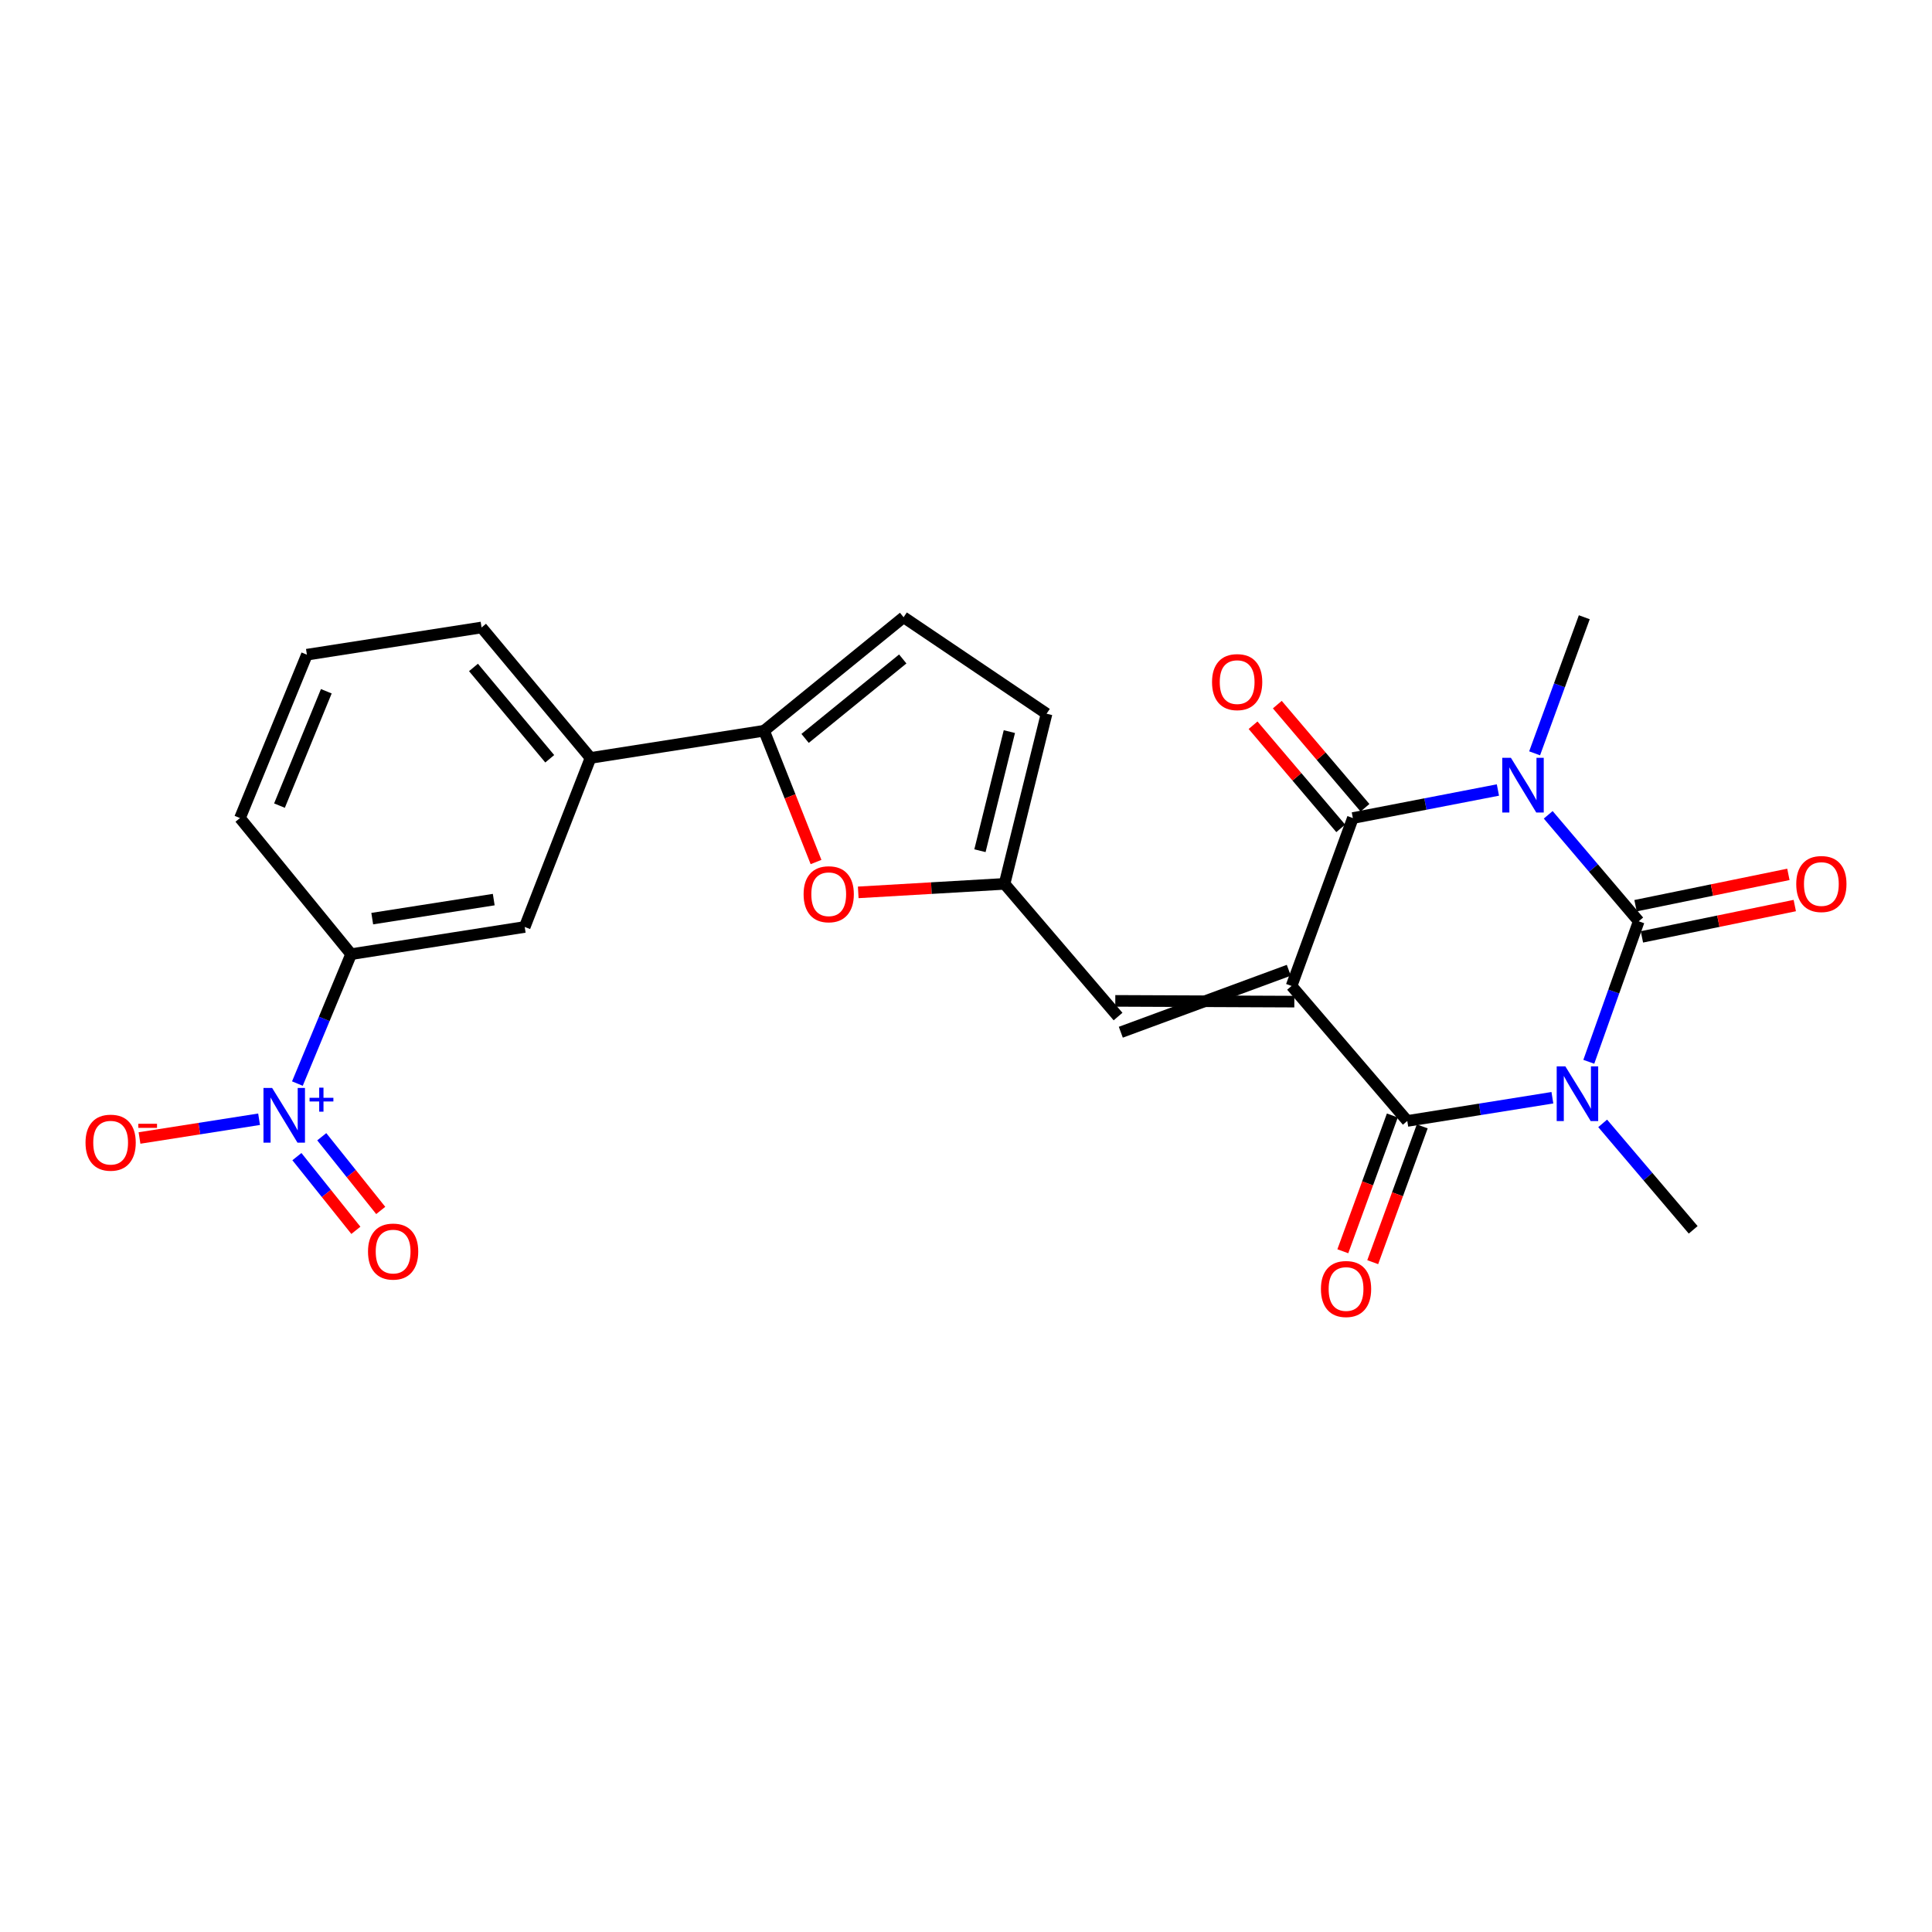 <?xml version='1.0' encoding='iso-8859-1'?>
<svg version='1.1' baseProfile='full'
              xmlns='http://www.w3.org/2000/svg'
                      xmlns:rdkit='http://www.rdkit.org/xml'
                      xmlns:xlink='http://www.w3.org/1999/xlink'
                  xml:space='preserve'
width='1000px' height='1000px' viewBox='0 0 1000 1000'>
<!-- END OF HEADER -->
<rect style='opacity:1.0;fill:#FFFFFF;stroke:none' width='1000' height='1000' x='0' y='0'> </rect>
<path class='bond-3' d='M 668.512,510.33 L 700.237,423.428' style='fill:none;fill-rule:evenodd;stroke:#000000;stroke-width:6px;stroke-linecap:butt;stroke-linejoin:miter;stroke-opacity:1' />
<path class='bond-4' d='M 668.512,510.33 L 728.411,580.197' style='fill:none;fill-rule:evenodd;stroke:#000000;stroke-width:6px;stroke-linecap:butt;stroke-linejoin:miter;stroke-opacity:1' />
<path class='bond-6' d='M 667.081,502.217 L 580.13,534.278' style='fill:none;fill-rule:evenodd;stroke:#000000;stroke-width:6px;stroke-linecap:butt;stroke-linejoin:miter;stroke-opacity:1' />
<path class='bond-6' d='M 669.942,518.442 L 577.27,518.052' style='fill:none;fill-rule:evenodd;stroke:#000000;stroke-width:6px;stroke-linecap:butt;stroke-linejoin:miter;stroke-opacity:1' />
<path class='bond-0' d='M 803.514,568.184 L 765.963,574.19' style='fill:none;fill-rule:evenodd;stroke:#0000FF;stroke-width:6px;stroke-linecap:butt;stroke-linejoin:miter;stroke-opacity:1' />
<path class='bond-0' d='M 765.963,574.19 L 728.411,580.197' style='fill:none;fill-rule:evenodd;stroke:#000000;stroke-width:6px;stroke-linecap:butt;stroke-linejoin:miter;stroke-opacity:1' />
<path class='bond-2' d='M 822.357,549.582 L 835.279,513.219' style='fill:none;fill-rule:evenodd;stroke:#0000FF;stroke-width:6px;stroke-linecap:butt;stroke-linejoin:miter;stroke-opacity:1' />
<path class='bond-2' d='M 835.279,513.219 L 848.2,476.856' style='fill:none;fill-rule:evenodd;stroke:#000000;stroke-width:6px;stroke-linecap:butt;stroke-linejoin:miter;stroke-opacity:1' />
<path class='bond-21' d='M 829.536,581.459 L 852.964,609.011' style='fill:none;fill-rule:evenodd;stroke:#0000FF;stroke-width:6px;stroke-linecap:butt;stroke-linejoin:miter;stroke-opacity:1' />
<path class='bond-21' d='M 852.964,609.011 L 876.392,636.562' style='fill:none;fill-rule:evenodd;stroke:#000000;stroke-width:6px;stroke-linecap:butt;stroke-linejoin:miter;stroke-opacity:1' />
<path class='bond-1' d='M 775.318,408.905 L 737.778,416.167' style='fill:none;fill-rule:evenodd;stroke:#0000FF;stroke-width:6px;stroke-linecap:butt;stroke-linejoin:miter;stroke-opacity:1' />
<path class='bond-1' d='M 737.778,416.167 L 700.237,423.428' style='fill:none;fill-rule:evenodd;stroke:#000000;stroke-width:6px;stroke-linecap:butt;stroke-linejoin:miter;stroke-opacity:1' />
<path class='bond-20' d='M 794.314,389.921 L 807.17,354.702' style='fill:none;fill-rule:evenodd;stroke:#0000FF;stroke-width:6px;stroke-linecap:butt;stroke-linejoin:miter;stroke-opacity:1' />
<path class='bond-20' d='M 807.17,354.702 L 820.026,319.484' style='fill:none;fill-rule:evenodd;stroke:#000000;stroke-width:6px;stroke-linecap:butt;stroke-linejoin:miter;stroke-opacity:1' />
<path class='bond-25' d='M 801.353,421.748 L 824.776,449.302' style='fill:none;fill-rule:evenodd;stroke:#0000FF;stroke-width:6px;stroke-linecap:butt;stroke-linejoin:miter;stroke-opacity:1' />
<path class='bond-25' d='M 824.776,449.302 L 848.2,476.856' style='fill:none;fill-rule:evenodd;stroke:#000000;stroke-width:6px;stroke-linecap:butt;stroke-linejoin:miter;stroke-opacity:1' />
<path class='bond-14' d='M 849.853,484.926 L 889.415,476.821' style='fill:none;fill-rule:evenodd;stroke:#000000;stroke-width:6px;stroke-linecap:butt;stroke-linejoin:miter;stroke-opacity:1' />
<path class='bond-14' d='M 889.415,476.821 L 928.976,468.716' style='fill:none;fill-rule:evenodd;stroke:#FF0000;stroke-width:6px;stroke-linecap:butt;stroke-linejoin:miter;stroke-opacity:1' />
<path class='bond-14' d='M 846.547,468.786 L 886.108,460.68' style='fill:none;fill-rule:evenodd;stroke:#000000;stroke-width:6px;stroke-linecap:butt;stroke-linejoin:miter;stroke-opacity:1' />
<path class='bond-14' d='M 886.108,460.68 L 925.669,452.575' style='fill:none;fill-rule:evenodd;stroke:#FF0000;stroke-width:6px;stroke-linecap:butt;stroke-linejoin:miter;stroke-opacity:1' />
<path class='bond-18' d='M 706.514,418.093 L 683.825,391.402' style='fill:none;fill-rule:evenodd;stroke:#000000;stroke-width:6px;stroke-linecap:butt;stroke-linejoin:miter;stroke-opacity:1' />
<path class='bond-18' d='M 683.825,391.402 L 661.136,364.712' style='fill:none;fill-rule:evenodd;stroke:#FF0000;stroke-width:6px;stroke-linecap:butt;stroke-linejoin:miter;stroke-opacity:1' />
<path class='bond-18' d='M 693.961,428.764 L 671.272,402.073' style='fill:none;fill-rule:evenodd;stroke:#000000;stroke-width:6px;stroke-linecap:butt;stroke-linejoin:miter;stroke-opacity:1' />
<path class='bond-18' d='M 671.272,402.073 L 648.583,375.383' style='fill:none;fill-rule:evenodd;stroke:#FF0000;stroke-width:6px;stroke-linecap:butt;stroke-linejoin:miter;stroke-opacity:1' />
<path class='bond-17' d='M 720.672,577.374 L 707.856,612.513' style='fill:none;fill-rule:evenodd;stroke:#000000;stroke-width:6px;stroke-linecap:butt;stroke-linejoin:miter;stroke-opacity:1' />
<path class='bond-17' d='M 707.856,612.513 L 695.04,647.652' style='fill:none;fill-rule:evenodd;stroke:#FF0000;stroke-width:6px;stroke-linecap:butt;stroke-linejoin:miter;stroke-opacity:1' />
<path class='bond-17' d='M 736.15,583.019 L 723.334,618.158' style='fill:none;fill-rule:evenodd;stroke:#000000;stroke-width:6px;stroke-linecap:butt;stroke-linejoin:miter;stroke-opacity:1' />
<path class='bond-17' d='M 723.334,618.158 L 710.519,653.297' style='fill:none;fill-rule:evenodd;stroke:#FF0000;stroke-width:6px;stroke-linecap:butt;stroke-linejoin:miter;stroke-opacity:1' />
<path class='bond-5' d='M 153.93,560.859 L 167.835,527.365' style='fill:none;fill-rule:evenodd;stroke:#0000FF;stroke-width:6px;stroke-linecap:butt;stroke-linejoin:miter;stroke-opacity:1' />
<path class='bond-5' d='M 167.835,527.365 L 181.74,493.872' style='fill:none;fill-rule:evenodd;stroke:#000000;stroke-width:6px;stroke-linecap:butt;stroke-linejoin:miter;stroke-opacity:1' />
<path class='bond-16' d='M 134.1,579.317 L 103.155,584.169' style='fill:none;fill-rule:evenodd;stroke:#0000FF;stroke-width:6px;stroke-linecap:butt;stroke-linejoin:miter;stroke-opacity:1' />
<path class='bond-16' d='M 103.155,584.169 L 72.209,589.021' style='fill:none;fill-rule:evenodd;stroke:#FF0000;stroke-width:6px;stroke-linecap:butt;stroke-linejoin:miter;stroke-opacity:1' />
<path class='bond-19' d='M 153.677,598.667 L 168.939,617.743' style='fill:none;fill-rule:evenodd;stroke:#0000FF;stroke-width:6px;stroke-linecap:butt;stroke-linejoin:miter;stroke-opacity:1' />
<path class='bond-19' d='M 168.939,617.743 L 184.202,636.82' style='fill:none;fill-rule:evenodd;stroke:#FF0000;stroke-width:6px;stroke-linecap:butt;stroke-linejoin:miter;stroke-opacity:1' />
<path class='bond-19' d='M 166.542,588.374 L 181.804,607.451' style='fill:none;fill-rule:evenodd;stroke:#0000FF;stroke-width:6px;stroke-linecap:butt;stroke-linejoin:miter;stroke-opacity:1' />
<path class='bond-19' d='M 181.804,607.451 L 197.067,626.527' style='fill:none;fill-rule:evenodd;stroke:#FF0000;stroke-width:6px;stroke-linecap:butt;stroke-linejoin:miter;stroke-opacity:1' />
<path class='bond-9' d='M 578.7,526.165 L 519.954,457.488' style='fill:none;fill-rule:evenodd;stroke:#000000;stroke-width:6px;stroke-linecap:butt;stroke-linejoin:miter;stroke-opacity:1' />
<path class='bond-7' d='M 395.488,378.229 L 408.933,412.207' style='fill:none;fill-rule:evenodd;stroke:#000000;stroke-width:6px;stroke-linecap:butt;stroke-linejoin:miter;stroke-opacity:1' />
<path class='bond-7' d='M 408.933,412.207 L 422.377,446.185' style='fill:none;fill-rule:evenodd;stroke:#FF0000;stroke-width:6px;stroke-linecap:butt;stroke-linejoin:miter;stroke-opacity:1' />
<path class='bond-12' d='M 395.488,378.229 L 305.648,392.307' style='fill:none;fill-rule:evenodd;stroke:#000000;stroke-width:6px;stroke-linecap:butt;stroke-linejoin:miter;stroke-opacity:1' />
<path class='bond-26' d='M 395.488,378.229 L 467.698,319.484' style='fill:none;fill-rule:evenodd;stroke:#000000;stroke-width:6px;stroke-linecap:butt;stroke-linejoin:miter;stroke-opacity:1' />
<path class='bond-26' d='M 416.717,382.198 L 467.264,341.076' style='fill:none;fill-rule:evenodd;stroke:#000000;stroke-width:6px;stroke-linecap:butt;stroke-linejoin:miter;stroke-opacity:1' />
<path class='bond-8' d='M 444.222,461.89 L 482.088,459.689' style='fill:none;fill-rule:evenodd;stroke:#FF0000;stroke-width:6px;stroke-linecap:butt;stroke-linejoin:miter;stroke-opacity:1' />
<path class='bond-8' d='M 482.088,459.689 L 519.954,457.488' style='fill:none;fill-rule:evenodd;stroke:#000000;stroke-width:6px;stroke-linecap:butt;stroke-linejoin:miter;stroke-opacity:1' />
<path class='bond-13' d='M 519.954,457.488 L 541.702,369.415' style='fill:none;fill-rule:evenodd;stroke:#000000;stroke-width:6px;stroke-linecap:butt;stroke-linejoin:miter;stroke-opacity:1' />
<path class='bond-13' d='M 507.221,440.327 L 522.445,378.676' style='fill:none;fill-rule:evenodd;stroke:#000000;stroke-width:6px;stroke-linecap:butt;stroke-linejoin:miter;stroke-opacity:1' />
<path class='bond-10' d='M 467.698,319.484 L 541.702,369.415' style='fill:none;fill-rule:evenodd;stroke:#000000;stroke-width:6px;stroke-linecap:butt;stroke-linejoin:miter;stroke-opacity:1' />
<path class='bond-11' d='M 181.74,493.872 L 271.589,479.794' style='fill:none;fill-rule:evenodd;stroke:#000000;stroke-width:6px;stroke-linecap:butt;stroke-linejoin:miter;stroke-opacity:1' />
<path class='bond-11' d='M 192.667,475.483 L 255.561,465.629' style='fill:none;fill-rule:evenodd;stroke:#000000;stroke-width:6px;stroke-linecap:butt;stroke-linejoin:miter;stroke-opacity:1' />
<path class='bond-27' d='M 181.74,493.872 L 124.212,423.428' style='fill:none;fill-rule:evenodd;stroke:#000000;stroke-width:6px;stroke-linecap:butt;stroke-linejoin:miter;stroke-opacity:1' />
<path class='bond-15' d='M 305.648,392.307 L 271.589,479.794' style='fill:none;fill-rule:evenodd;stroke:#000000;stroke-width:6px;stroke-linecap:butt;stroke-linejoin:miter;stroke-opacity:1' />
<path class='bond-23' d='M 305.648,392.307 L 249.255,324.783' style='fill:none;fill-rule:evenodd;stroke:#000000;stroke-width:6px;stroke-linecap:butt;stroke-linejoin:miter;stroke-opacity:1' />
<path class='bond-23' d='M 284.544,392.74 L 245.068,345.473' style='fill:none;fill-rule:evenodd;stroke:#000000;stroke-width:6px;stroke-linecap:butt;stroke-linejoin:miter;stroke-opacity:1' />
<path class='bond-22' d='M 124.212,423.428 L 158.848,338.861' style='fill:none;fill-rule:evenodd;stroke:#000000;stroke-width:6px;stroke-linecap:butt;stroke-linejoin:miter;stroke-opacity:1' />
<path class='bond-22' d='M 144.654,416.988 L 168.899,357.791' style='fill:none;fill-rule:evenodd;stroke:#000000;stroke-width:6px;stroke-linecap:butt;stroke-linejoin:miter;stroke-opacity:1' />
<path class='bond-24' d='M 249.255,324.783 L 158.848,338.861' style='fill:none;fill-rule:evenodd;stroke:#000000;stroke-width:6px;stroke-linecap:butt;stroke-linejoin:miter;stroke-opacity:1' />
<path  class='atom-1' d='M 810.224 551.95
L 819.504 566.95
Q 820.424 568.43, 821.904 571.11
Q 823.384 573.79, 823.464 573.95
L 823.464 551.95
L 827.224 551.95
L 827.224 580.27
L 823.344 580.27
L 813.384 563.87
Q 812.224 561.95, 810.984 559.75
Q 809.784 557.55, 809.424 556.87
L 809.424 580.27
L 805.744 580.27
L 805.744 551.95
L 810.224 551.95
' fill='#0000FF'/>
<path  class='atom-2' d='M 782.041 392.234
L 791.321 407.234
Q 792.241 408.714, 793.721 411.394
Q 795.201 414.074, 795.281 414.234
L 795.281 392.234
L 799.041 392.234
L 799.041 420.554
L 795.161 420.554
L 785.201 404.154
Q 784.041 402.234, 782.801 400.034
Q 781.601 397.834, 781.241 397.154
L 781.241 420.554
L 777.561 420.554
L 777.561 392.234
L 782.041 392.234
' fill='#0000FF'/>
<path  class='atom-6' d='M 140.854 563.117
L 150.134 578.117
Q 151.054 579.597, 152.534 582.277
Q 154.014 584.957, 154.094 585.117
L 154.094 563.117
L 157.854 563.117
L 157.854 591.437
L 153.974 591.437
L 144.014 575.037
Q 142.854 573.117, 141.614 570.917
Q 140.414 568.717, 140.054 568.037
L 140.054 591.437
L 136.374 591.437
L 136.374 563.117
L 140.854 563.117
' fill='#0000FF'/>
<path  class='atom-6' d='M 160.23 568.221
L 165.219 568.221
L 165.219 562.968
L 167.437 562.968
L 167.437 568.221
L 172.558 568.221
L 172.558 570.122
L 167.437 570.122
L 167.437 575.402
L 165.219 575.402
L 165.219 570.122
L 160.23 570.122
L 160.23 568.221
' fill='#0000FF'/>
<path  class='atom-9' d='M 415.943 462.858
Q 415.943 456.058, 419.303 452.258
Q 422.663 448.458, 428.943 448.458
Q 435.223 448.458, 438.583 452.258
Q 441.943 456.058, 441.943 462.858
Q 441.943 469.738, 438.543 473.658
Q 435.143 477.538, 428.943 477.538
Q 422.703 477.538, 419.303 473.658
Q 415.943 469.778, 415.943 462.858
M 428.943 474.338
Q 433.263 474.338, 435.583 471.458
Q 437.943 468.538, 437.943 462.858
Q 437.943 457.298, 435.583 454.498
Q 433.263 451.658, 428.943 451.658
Q 424.623 451.658, 422.263 454.458
Q 419.943 457.258, 419.943 462.858
Q 419.943 468.578, 422.263 471.458
Q 424.623 474.338, 428.943 474.338
' fill='#FF0000'/>
<path  class='atom-15' d='M 929.735 457.568
Q 929.735 450.768, 933.095 446.968
Q 936.455 443.168, 942.735 443.168
Q 949.015 443.168, 952.375 446.968
Q 955.735 450.768, 955.735 457.568
Q 955.735 464.448, 952.335 468.368
Q 948.935 472.248, 942.735 472.248
Q 936.495 472.248, 933.095 468.368
Q 929.735 464.488, 929.735 457.568
M 942.735 469.048
Q 947.055 469.048, 949.375 466.168
Q 951.735 463.248, 951.735 457.568
Q 951.735 452.008, 949.375 449.208
Q 947.055 446.368, 942.735 446.368
Q 938.415 446.368, 936.055 449.168
Q 933.735 451.968, 933.735 457.568
Q 933.735 463.288, 936.055 466.168
Q 938.415 469.048, 942.735 469.048
' fill='#FF0000'/>
<path  class='atom-17' d='M 44.265 591.444
Q 44.265 584.644, 47.625 580.844
Q 50.985 577.044, 57.265 577.044
Q 63.545 577.044, 66.905 580.844
Q 70.265 584.644, 70.265 591.444
Q 70.265 598.324, 66.865 602.244
Q 63.465 606.124, 57.265 606.124
Q 51.025 606.124, 47.625 602.244
Q 44.265 598.364, 44.265 591.444
M 57.265 602.924
Q 61.585 602.924, 63.905 600.044
Q 66.265 597.124, 66.265 591.444
Q 66.265 585.884, 63.905 583.084
Q 61.585 580.244, 57.265 580.244
Q 52.945 580.244, 50.585 583.044
Q 48.265 585.844, 48.265 591.444
Q 48.265 597.164, 50.585 600.044
Q 52.945 602.924, 57.265 602.924
' fill='#FF0000'/>
<path  class='atom-17' d='M 71.585 581.666
L 81.274 581.666
L 81.274 583.778
L 71.585 583.778
L 71.585 581.666
' fill='#FF0000'/>
<path  class='atom-18' d='M 683.713 667.187
Q 683.713 660.387, 687.073 656.587
Q 690.433 652.787, 696.713 652.787
Q 702.993 652.787, 706.353 656.587
Q 709.713 660.387, 709.713 667.187
Q 709.713 674.067, 706.313 677.987
Q 702.913 681.867, 696.713 681.867
Q 690.473 681.867, 687.073 677.987
Q 683.713 674.107, 683.713 667.187
M 696.713 678.667
Q 701.033 678.667, 703.353 675.787
Q 705.713 672.867, 705.713 667.187
Q 705.713 661.627, 703.353 658.827
Q 701.033 655.987, 696.713 655.987
Q 692.393 655.987, 690.033 658.787
Q 687.713 661.587, 687.713 667.187
Q 687.713 672.907, 690.033 675.787
Q 692.393 678.667, 696.713 678.667
' fill='#FF0000'/>
<path  class='atom-19' d='M 627.347 353.056
Q 627.347 346.256, 630.707 342.456
Q 634.067 338.656, 640.347 338.656
Q 646.627 338.656, 649.987 342.456
Q 653.347 346.256, 653.347 353.056
Q 653.347 359.936, 649.947 363.856
Q 646.547 367.736, 640.347 367.736
Q 634.107 367.736, 630.707 363.856
Q 627.347 359.976, 627.347 353.056
M 640.347 364.536
Q 644.667 364.536, 646.987 361.656
Q 649.347 358.736, 649.347 353.056
Q 649.347 347.496, 646.987 344.696
Q 644.667 341.856, 640.347 341.856
Q 636.027 341.856, 633.667 344.656
Q 631.347 347.456, 631.347 353.056
Q 631.347 358.776, 633.667 361.656
Q 636.027 364.536, 640.347 364.536
' fill='#FF0000'/>
<path  class='atom-20' d='M 190.479 647.809
Q 190.479 641.009, 193.839 637.209
Q 197.199 633.409, 203.479 633.409
Q 209.759 633.409, 213.119 637.209
Q 216.479 641.009, 216.479 647.809
Q 216.479 654.689, 213.079 658.609
Q 209.679 662.489, 203.479 662.489
Q 197.239 662.489, 193.839 658.609
Q 190.479 654.729, 190.479 647.809
M 203.479 659.289
Q 207.799 659.289, 210.119 656.409
Q 212.479 653.489, 212.479 647.809
Q 212.479 642.249, 210.119 639.449
Q 207.799 636.609, 203.479 636.609
Q 199.159 636.609, 196.799 639.409
Q 194.479 642.209, 194.479 647.809
Q 194.479 653.529, 196.799 656.409
Q 199.159 659.289, 203.479 659.289
' fill='#FF0000'/>
</svg>
